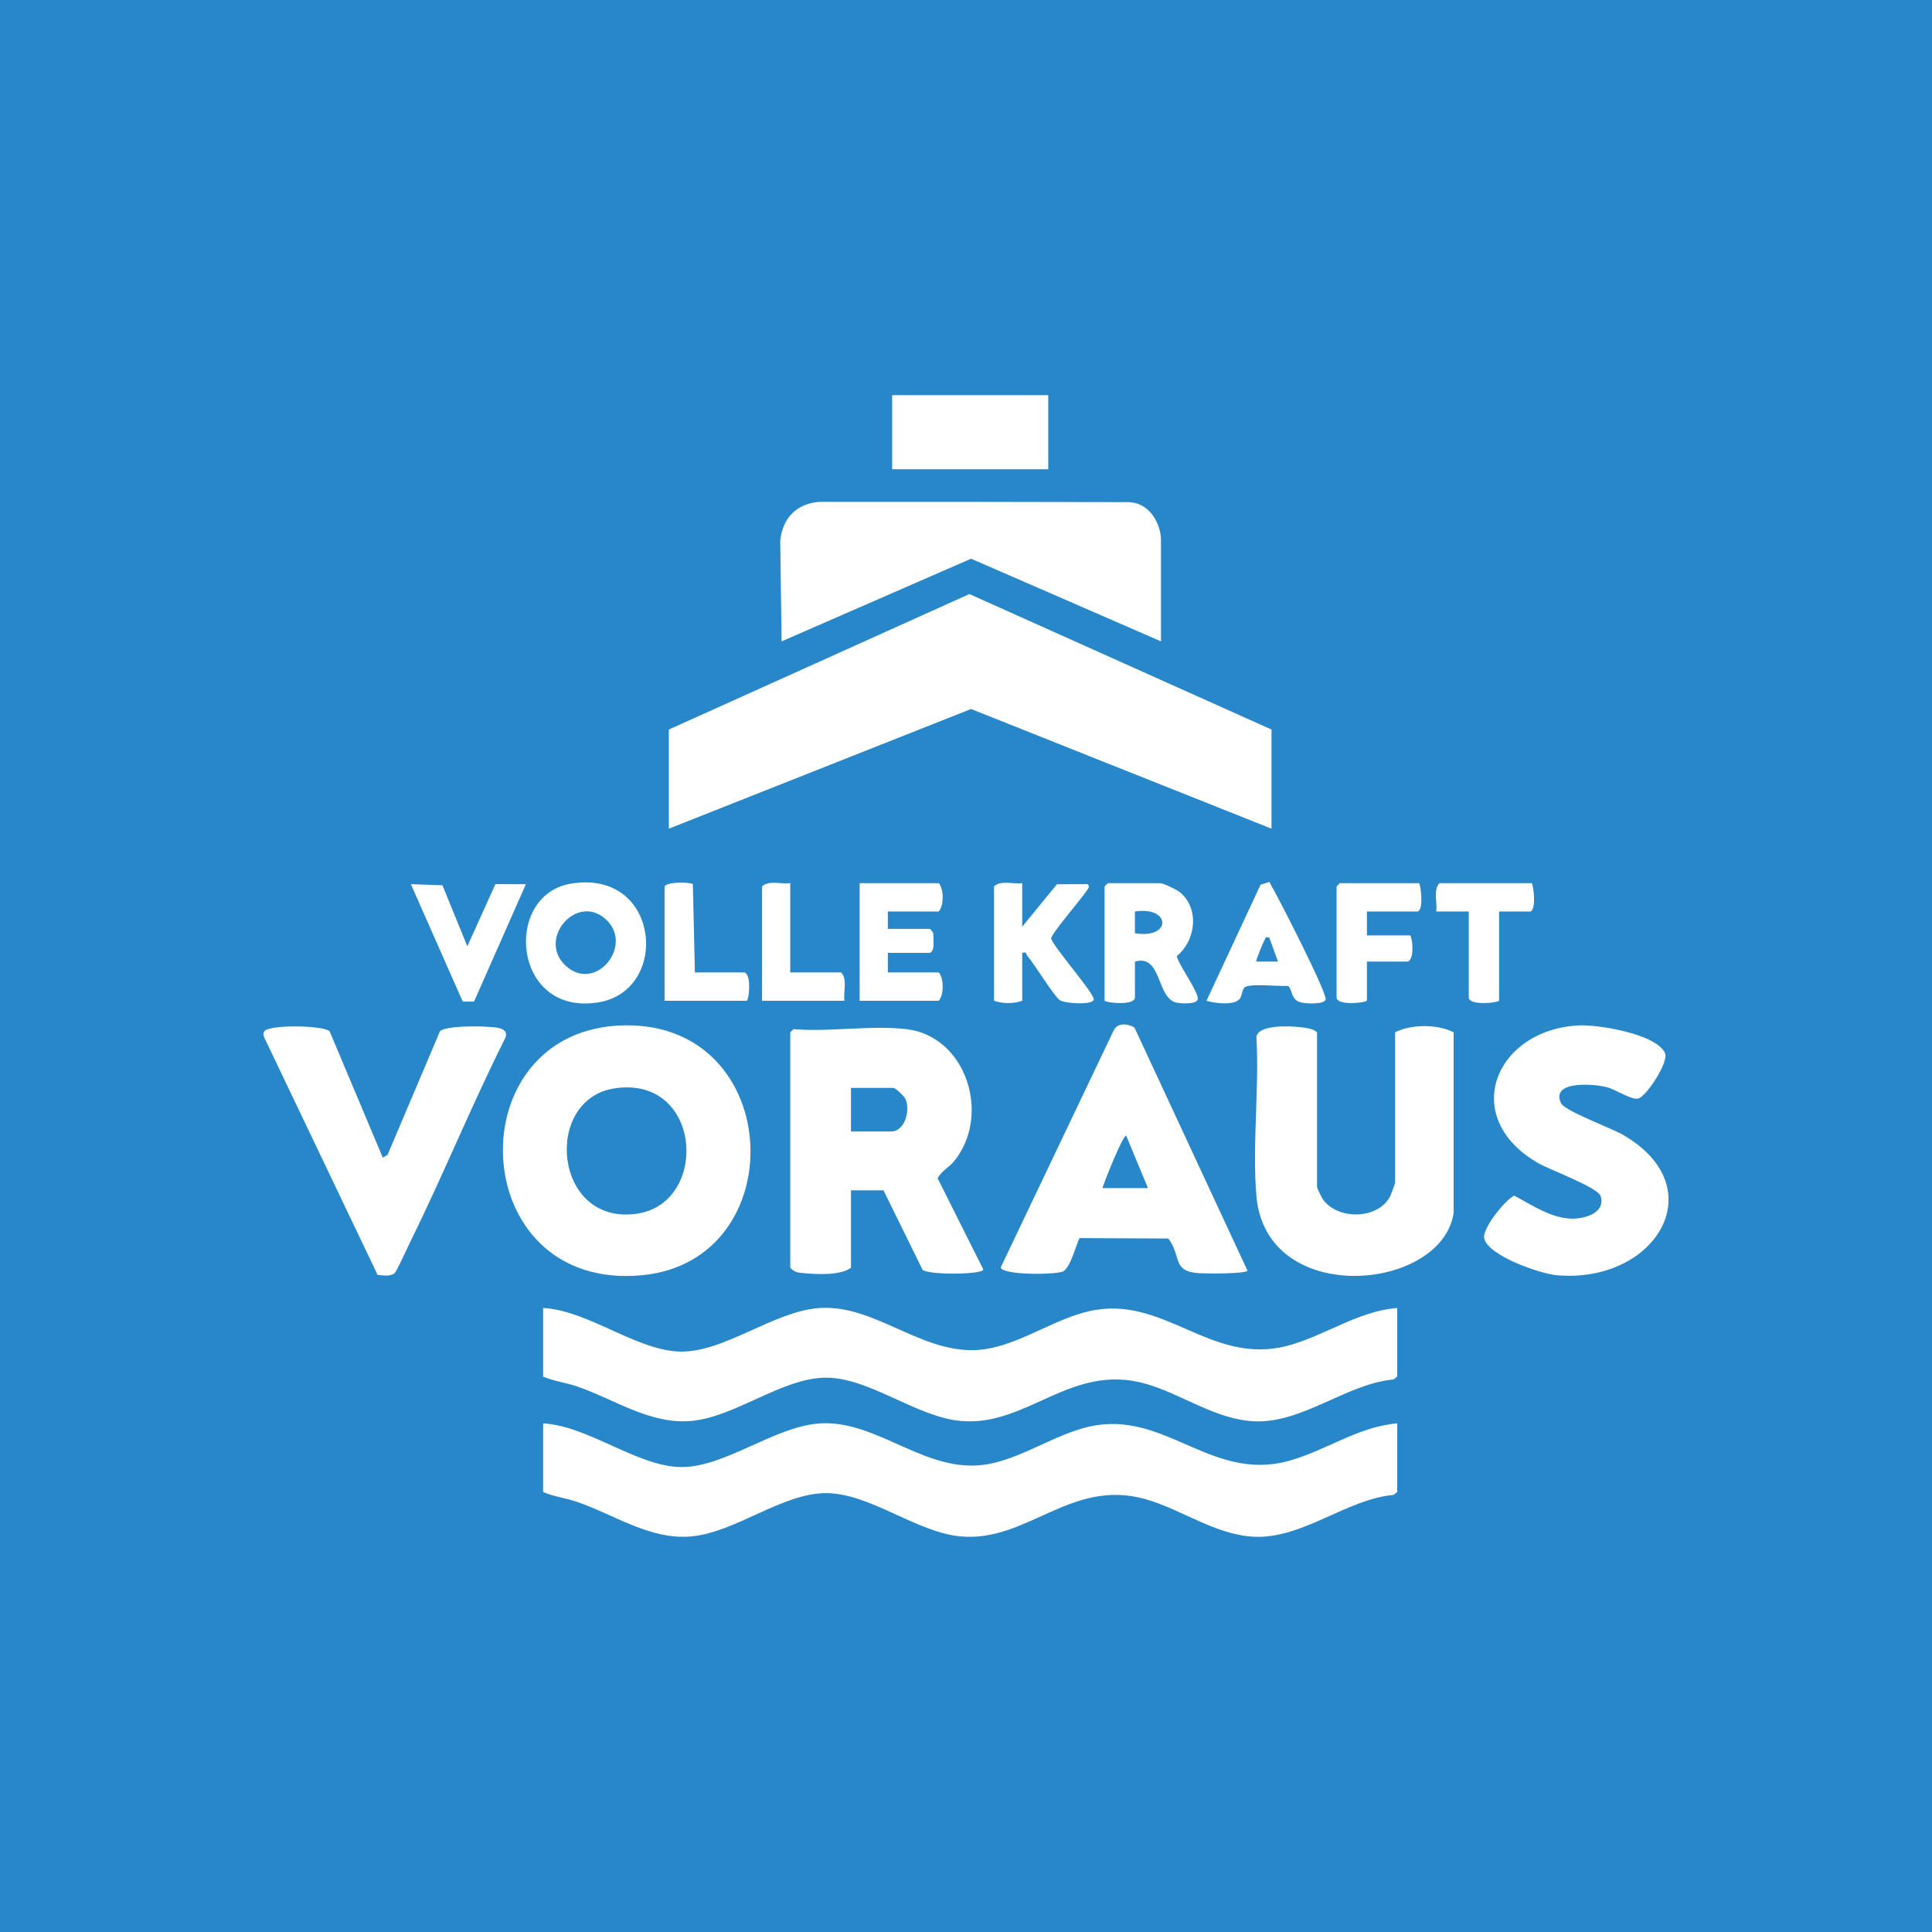 <?xml version="1.0"?>
<svg xmlns="http://www.w3.org/2000/svg" width="88" height="88" viewBox="0 0 88 88" fill="none">
<rect width="88" height="88" fill="#2887C9"/>
<g clip-path="url(#clip0_9309_5242)">
<path d="M57.915 37.745L44.23 32.294L30.465 37.745V33.23L44.155 27.058L57.915 33.23V37.745Z" fill="white"/>
<path d="M63.642 59.575V62.7L63.476 62.831C61.316 63.038 59.367 64.812 57.171 64.739C55.396 64.681 53.822 63.487 52.165 63.023C48.77 62.071 46.791 65.001 43.758 64.722C41.731 64.536 39.61 62.751 37.624 62.751C35.638 62.751 33.508 64.537 31.49 64.722C29.612 64.895 27.966 63.72 26.271 63.146C25.759 62.972 25.203 62.905 24.738 62.701V59.576C26.801 59.687 29.016 61.538 31.013 61.563C33.011 61.588 35.262 59.718 37.329 59.578C40.016 59.395 42.238 61.983 45.084 61.416C46.631 61.108 48.093 60.066 49.617 59.721C53.04 58.946 55.15 62.244 58.681 61.288C60.365 60.832 61.86 59.718 63.642 59.576V59.575Z" fill="white"/>
<path d="M63.642 64.833V67.959L63.476 68.09C61.316 68.296 59.367 70.07 57.171 69.998C55.396 69.939 53.822 68.746 52.165 68.281C48.77 67.33 46.791 70.26 43.758 69.981C41.73 69.795 39.623 68.01 37.624 68.01C35.624 68.01 33.508 69.796 31.49 69.981C29.612 70.154 27.966 68.979 26.271 68.404C25.759 68.231 25.203 68.163 24.738 67.96V64.834C26.801 64.945 29.016 66.797 31.013 66.822C33.011 66.847 35.262 64.977 37.329 64.836C40.016 64.654 42.238 67.242 45.084 66.675C46.631 66.366 48.093 65.325 49.617 64.979C53.04 64.204 55.15 67.502 58.681 66.547C60.365 66.091 61.86 64.977 63.642 64.834V64.833Z" fill="white"/>
<path d="M28.47 46.703C35.767 46.611 36.135 57.439 29.232 58.086C21.146 58.843 20.726 46.802 28.47 46.703ZM27.973 49.577C24.712 50.092 25.217 55.833 29.009 55.283C32.335 54.799 31.983 48.944 27.973 49.577Z" fill="white"/>
<path d="M52.881 29.213L44.232 25.448L35.601 29.213L35.539 24.616C35.652 23.583 36.295 22.936 37.325 22.858C41.919 22.858 46.708 22.858 51.342 22.871C52.385 22.858 52.881 23.898 52.881 24.599V29.213Z" fill="white"/>
<path d="M41.278 46.874C44.032 47.202 45.135 50.788 43.483 52.861C43.214 53.197 42.879 53.333 42.708 53.67L44.791 57.827C44.743 58.059 42.313 58.085 42.022 57.837L40.242 54.218H38.761V57.74C38.305 58.101 37.218 58.047 36.633 57.993C36.377 57.97 36.174 57.957 35.996 57.74V47.024L36.144 46.876C37.767 47.015 39.695 46.687 41.279 46.876L41.278 46.874ZM38.76 51.538H40.587C41.206 51.538 41.468 50.608 41.252 50.075C41.196 49.937 40.797 49.553 40.685 49.553H38.76V51.538Z" fill="white"/>
<path d="M66.21 55.258C65.658 58.838 57.651 59.565 57.226 54.463C57.033 52.143 57.365 49.571 57.227 47.223C57.336 46.651 58.779 46.736 59.236 46.787C59.474 46.812 59.828 46.856 59.989 47.022V54.067C59.989 54.105 60.191 54.535 60.241 54.607C60.907 55.589 62.807 55.562 63.337 54.453C63.375 54.371 63.545 53.905 63.545 53.868V47.022C64.253 46.646 65.491 46.642 66.211 47.022V55.257L66.21 55.258Z" fill="white"/>
<path d="M71.918 46.705C72.781 46.662 75.44 47.089 75.839 47.968C76.02 48.368 75.004 49.921 74.631 50.032C74.32 50.124 73.623 49.636 73.201 49.523C72.622 49.367 70.621 49.2 71.099 50.245C71.262 50.601 73.391 51.382 73.914 51.684C78.121 54.111 75.373 58.488 70.903 58.084C70.149 58.016 67.822 57.211 67.608 56.426C67.485 55.977 68.536 54.682 68.967 54.458C69.778 54.884 70.637 55.49 71.598 55.508C72.184 55.519 73.145 55.243 72.908 54.483C72.784 54.083 70.574 53.274 70.06 52.978C66.443 50.891 68.099 46.895 71.919 46.705H71.918Z" fill="white"/>
<path d="M51.671 46.8L56.822 57.878C56.715 58.029 54.917 58.012 54.605 57.992C53.36 57.907 53.837 57.225 53.214 56.413L49.189 56.393C49.08 56.423 48.795 57.737 48.414 57.914C48.081 58.069 45.662 58.091 45.582 57.729L50.724 46.939C50.906 46.566 51.357 46.621 51.67 46.8H51.671ZM52.288 54.117L51.3 51.736C51.165 51.632 50.27 53.901 50.215 54.117H52.288Z" fill="white"/>
<path d="M17.434 52.728L17.653 52.602L20.042 46.966C20.348 46.715 21.784 46.741 22.226 46.77C22.565 46.793 23.2 46.8 23.018 47.272C21.492 50.315 20.206 53.483 18.702 56.534C18.584 56.771 18.073 57.902 17.976 57.988C17.783 58.16 17.439 58.092 17.2 58.069L12.044 47.272C11.998 47.171 11.973 47.069 12.044 46.969C12.254 46.667 14.713 46.691 15.014 46.974L17.435 52.728H17.434Z" fill="white"/>
<path d="M47.746 18H40.637V21.374H47.746V18Z" fill="white"/>
<path d="M25.999 40.25C30.074 39.562 30.557 45.136 27.235 45.66C23.34 46.275 22.901 40.773 25.999 40.25ZM27.67 41.947C26.344 40.575 24.413 42.762 25.777 43.998C27.111 45.205 28.82 43.136 27.67 41.947Z" fill="white"/>
<path d="M51.695 43.798V45.435C51.695 45.781 50.548 45.714 50.312 45.584V40.374L50.461 40.226H52.83C52.983 40.226 53.566 40.504 53.718 40.623C54.655 41.352 54.472 42.851 53.598 43.549C53.681 43.947 54.638 45.236 54.553 45.524C54.486 45.752 53.819 45.709 53.625 45.677C52.657 45.516 52.947 43.44 51.694 43.799L51.695 43.798ZM51.694 42.509C53.377 42.784 53.341 41.267 51.694 41.516V42.509Z" fill="white"/>
<path d="M46.561 40.226V42.21L48.142 40.276L49.526 40.272C49.687 40.364 49.532 40.514 49.466 40.615C49.241 40.958 47.877 42.535 47.877 42.756C48.037 43.203 49.872 45.275 49.819 45.532C49.767 45.789 48.493 45.713 48.269 45.553C47.995 45.357 47.127 43.926 46.787 43.527C46.726 43.456 46.792 43.341 46.561 43.401V45.584C46.127 45.726 45.711 45.726 45.277 45.584V40.375C45.591 40.077 46.151 40.283 46.561 40.226Z" fill="white"/>
<path d="M40.44 41.516V42.309H42.365L42.498 42.474C42.525 42.599 42.519 42.728 42.519 42.855C42.519 43.058 42.552 43.275 42.365 43.401H40.44V44.294H42.76C43 44.575 42.996 45.314 42.76 45.584H39.156V40.226H42.76C42.996 40.495 43 41.235 42.76 41.516H40.44Z" fill="white"/>
<path d="M54.953 45.584L57.417 40.298L57.816 40.172C58.173 40.767 60.463 45.24 60.38 45.526C60.311 45.762 59.49 45.715 59.27 45.664C58.75 45.543 58.888 44.989 58.643 44.905C58.263 44.94 56.886 44.769 56.678 44.987C56.572 45.099 56.575 45.35 56.479 45.481C56.233 45.818 55.325 45.697 54.953 45.584V45.584ZM57.815 42.707C57.589 42.659 57.658 42.732 57.593 42.833C57.529 42.934 57.186 43.763 57.224 43.797H58.211L57.815 42.707Z" fill="white"/>
<path d="M64.631 40.226C64.709 40.275 64.858 41.393 64.582 41.516H62.261V42.607H64.236C64.37 42.841 64.409 43.798 64.088 43.798H62.261V45.584C62.025 45.714 60.879 45.781 60.879 45.435V40.374L61.027 40.226H64.631Z" fill="white"/>
<path d="M21.286 43.102L22.565 40.272L23.954 40.273L21.591 45.622H21.078L18.715 40.273L20.152 40.322L21.286 43.102Z" fill="white"/>
<path d="M69.764 40.226C69.842 40.275 69.991 41.393 69.714 41.516H68.282V45.584C68.047 45.714 66.9 45.781 66.9 45.435V41.516H65.419C65.476 41.104 65.271 40.541 65.567 40.226H69.764Z" fill="white"/>
<path d="M31.652 44.294H33.874C34.205 44.294 34.156 45.339 34.022 45.584H30.27V40.375C30.411 40.152 31.429 40.178 31.559 40.27L31.652 44.294Z" fill="white"/>
<path d="M35.995 40.226V44.294H38.315C38.611 44.609 38.406 45.172 38.463 45.584H34.711V40.375C35.025 40.077 35.585 40.283 35.995 40.226Z" fill="white"/>
</g>
<defs>
<clipPath id="clip0_9309_5242">
<rect width="64" height="52" fill="white" transform="translate(12 18)"/>
</clipPath>
</defs>
</svg>
